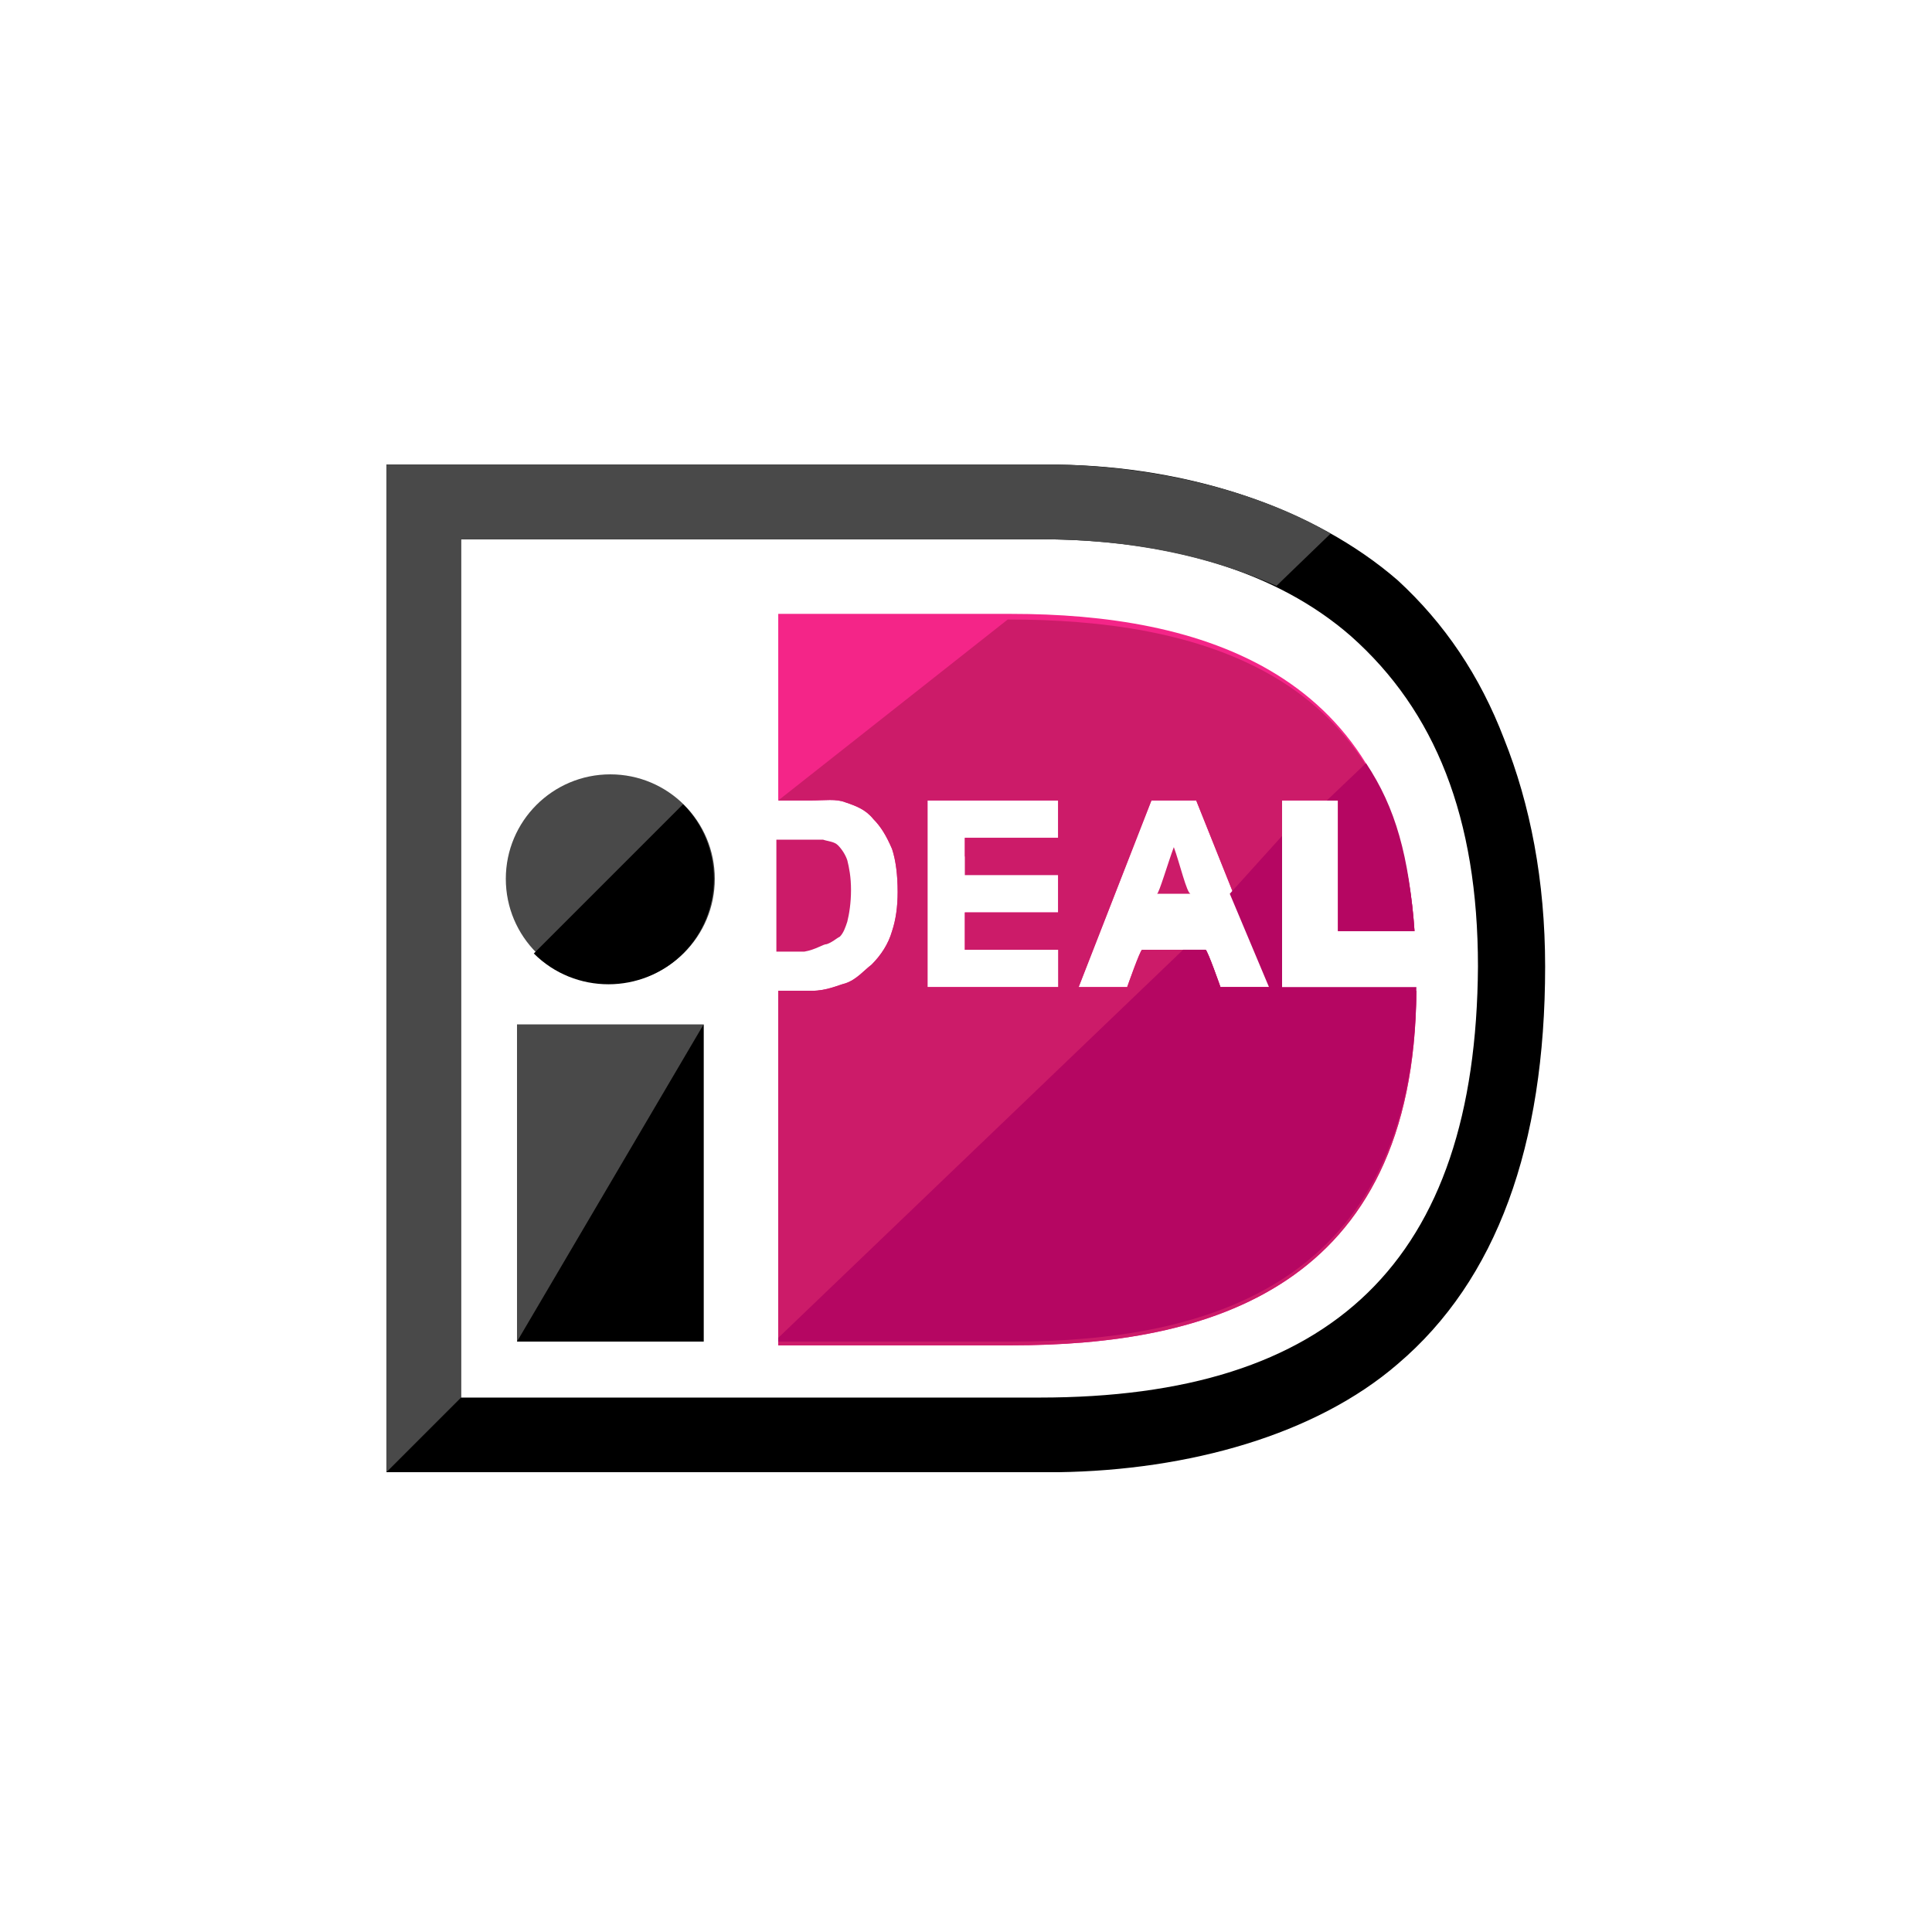 <?xml version="1.0" encoding="UTF-8"?> <svg xmlns="http://www.w3.org/2000/svg" xmlns:xlink="http://www.w3.org/1999/xlink" width="200px" height="200px" viewBox="0 0 200 200" version="1.1"><!-- Generator: Sketch 53.2 (72643) - https://sketchapp.com --><title>426-ideal</title><desc>Created with Sketch for Hektor Commerce.</desc><g id="426-ideal" stroke="none" stroke-width="1" fill="none" fill-rule="evenodd"><rect id="core" fill-opacity="0" x="100" y="100" width="1" height="1"></rect><g transform="translate(40, 48)" fill-rule="nonzero"><rect id="Rectangle" fill="#494949" x="13.521" y="58.044" width="19.316" height="32.837"></rect><polyline id="Path" fill="#000000" points="32.837 58.044 32.837 90.881 13.521 90.881"></polyline><circle id="Oval" fill="#494949" cx="23.179" cy="42.978" r="10.817"></circle><path d="M30.712,35.252 C34.962,39.501 34.962,46.455 30.712,50.704 C26.463,54.954 19.509,54.954 15.26,50.704" id="Path" fill="#000000"></path><path d="M69.537,0.097 L0,0.097 L0,104.402 L69.537,104.402 L69.537,104.402 C83.058,104.209 96.193,100.539 104.692,93.199 C114.93,84.507 119.952,70.6 119.952,52.056 C119.952,43.171 118.406,35.252 115.702,28.491 C113.191,21.924 109.521,16.515 104.692,12.072 C96,4.539 83.058,0.29 69.537,0.097 L69.537,0.097 Z M67.606,7.823 C80.934,7.823 92.137,11.107 99.863,17.867 C108.555,25.594 112.998,36.604 112.998,52.056 C112.805,82.575 97.932,96.676 67.606,96.676 C65.288,96.676 13.521,96.676 7.726,96.676 C7.726,90.881 7.726,13.618 7.726,7.823 C13.521,7.823 65.095,7.823 67.606,7.823 Z" id="Shape" fill="#000000"></path><g id="Group" transform="translate(40.322, 38.873)" fill="#CC1B69"><path d="M39.453,5.65 C42.35,5.65 40.032,5.65 42.93,5.65 C42.543,5.65 41.771,2.366 41.191,0.821 C40.612,2.366 39.646,5.65 39.453,5.65 Z" id="Path"></path><path d="M5.264,10.865 C5.843,10.672 6.229,10.286 6.616,10.093 C7.002,9.706 7.195,9.127 7.388,8.547 C7.581,7.775 7.775,6.616 7.775,5.264 C7.775,3.911 7.581,2.946 7.388,2.173 C7.195,1.594 6.809,1.014 6.423,0.628 C6.036,0.241 5.457,0.241 4.877,0.048 C4.491,0.048 3.718,0.048 1.98,0.048 C1.98,0.048 1.98,0.048 0.048,0.048 L0.048,11.638 C1.98,11.638 2.946,11.638 2.946,11.638 C4.105,11.445 4.877,10.865 5.264,10.865 Z" id="Path"></path></g><path d="M92.716,54.181 L92.716,34.865 L98.511,34.865 C98.511,34.865 98.511,46.455 98.511,48.386 C98.511,48.386 104.692,48.386 106.431,48.386 C104.692,21.344 84.024,15.549 64.708,15.549 L40.563,15.549 L40.563,34.865 L43.847,34.865 C45.392,34.865 46.551,34.672 47.517,35.058 C48.676,35.445 49.642,35.831 50.414,36.797 C51.187,37.569 51.767,38.535 52.346,39.887 C52.732,41.046 52.926,42.592 52.926,44.33 C52.926,45.875 52.732,47.227 52.346,48.386 C51.96,49.738 51.187,50.897 50.221,51.863 C49.449,52.443 48.676,53.408 47.517,53.795 C46.744,53.988 45.586,54.567 44.04,54.567 L40.563,54.567 L40.563,91.268 L64.708,91.268 C84.99,91.268 106.431,85.473 106.624,54.567 L92.716,54.567 L92.716,54.181 Z M71.469,54.181 L56.016,54.181 L56.016,34.865 L69.537,34.865 L69.537,38.728 C69.537,38.728 61.811,38.728 59.879,38.728 L59.879,40.66 C61.811,40.66 69.537,40.66 69.537,40.66 L69.537,46.455 C69.537,46.455 61.811,46.455 59.879,46.455 C59.879,46.455 59.879,48.386 59.879,50.318 C61.811,50.318 71.469,50.318 71.469,50.318 L71.469,54.181 Z M86.342,54.181 C86.342,54.181 84.99,50.318 84.797,50.318 C84.217,50.318 78.809,50.318 78.229,50.318 C78.036,50.318 76.684,54.181 76.684,54.181 L71.662,54.181 L79.195,34.865 L83.831,34.865 L91.557,54.181 L86.342,54.181 Z" id="Shape" fill="#F42588"></path><path d="M40.563,34.865 L43.847,34.865 C45.392,34.865 46.551,34.672 47.517,35.058 C48.676,35.445 49.642,35.831 50.414,36.797 C51.187,37.569 51.767,38.535 52.346,39.887 C52.732,41.046 52.926,42.592 52.926,44.33 C52.926,45.875 52.732,47.227 52.346,48.386 C51.96,49.738 51.187,50.897 50.221,51.863 C49.449,52.443 48.676,53.408 47.517,53.795 C46.744,53.988 45.586,54.567 44.04,54.567 L40.563,54.567 L40.563,91.268 L64.708,91.268 C84.99,91.268 106.431,85.473 106.624,54.567 L92.716,54.567 L92.716,34.865 L98.511,34.865 C98.511,34.865 98.511,46.455 98.511,48.386 C98.511,48.386 104.692,48.386 106.431,48.386 C104.692,21.344 83.638,16.129 64.322,16.129 L40.563,34.865 Z M69.537,54.181 L56.016,54.181 L56.016,34.865 L69.537,34.865 L69.537,38.728 C69.537,38.728 61.811,38.728 59.879,38.728 L59.879,42.592 C61.231,42.592 59.493,42.592 69.537,42.592 L69.537,46.455 C69.537,46.455 61.811,46.455 59.879,46.455 C59.879,46.455 59.879,48.386 59.879,50.318 C61.811,50.318 69.537,50.318 69.537,50.318 L69.537,54.181 Z M86.342,54.181 C86.342,54.181 84.99,50.318 84.797,50.318 C84.217,50.318 78.809,50.318 78.229,50.318 C78.036,50.318 76.684,54.181 76.684,54.181 L71.662,54.181 L79.195,34.865 L83.831,34.865 L91.557,54.181 L86.342,54.181 Z" id="Shape" fill="#CC1B69"></path><g id="Group" transform="translate(40.563, 30.905)" fill="#B50662"><path d="M57.948,3.96 C57.948,3.96 57.948,15.549 57.948,17.481 C64.708,17.481 62.584,17.481 65.867,17.481 C65.288,9.755 63.936,4.732 60.845,0.097 L56.789,3.96 L57.948,3.96 Z" id="Path"></path><path d="M52.153,7.63 L46.744,13.618 L50.801,23.276 L45.779,23.276 C45.779,23.276 44.427,19.412 44.233,19.412 C44.04,19.412 43.074,19.412 41.915,19.412 L0,59.59 L0,59.976 L24.145,59.976 C44.427,59.976 65.867,54.181 66.06,23.276 L52.153,23.276 L52.153,7.63 Z" id="Path"></path></g><path d="M0,0.097 L0,104.402 L7.726,96.676 C7.726,89.722 7.726,13.618 7.726,7.823 C13.521,7.823 65.095,7.823 67.606,7.823 C77.07,7.823 85.183,9.561 92.137,12.652 L97.738,7.243 C89.819,2.608 79.195,0.29 69.537,0.097 L69.537,0.097 L0,0.097 Z" id="Path" fill="#494949"></path></g></g></svg> 